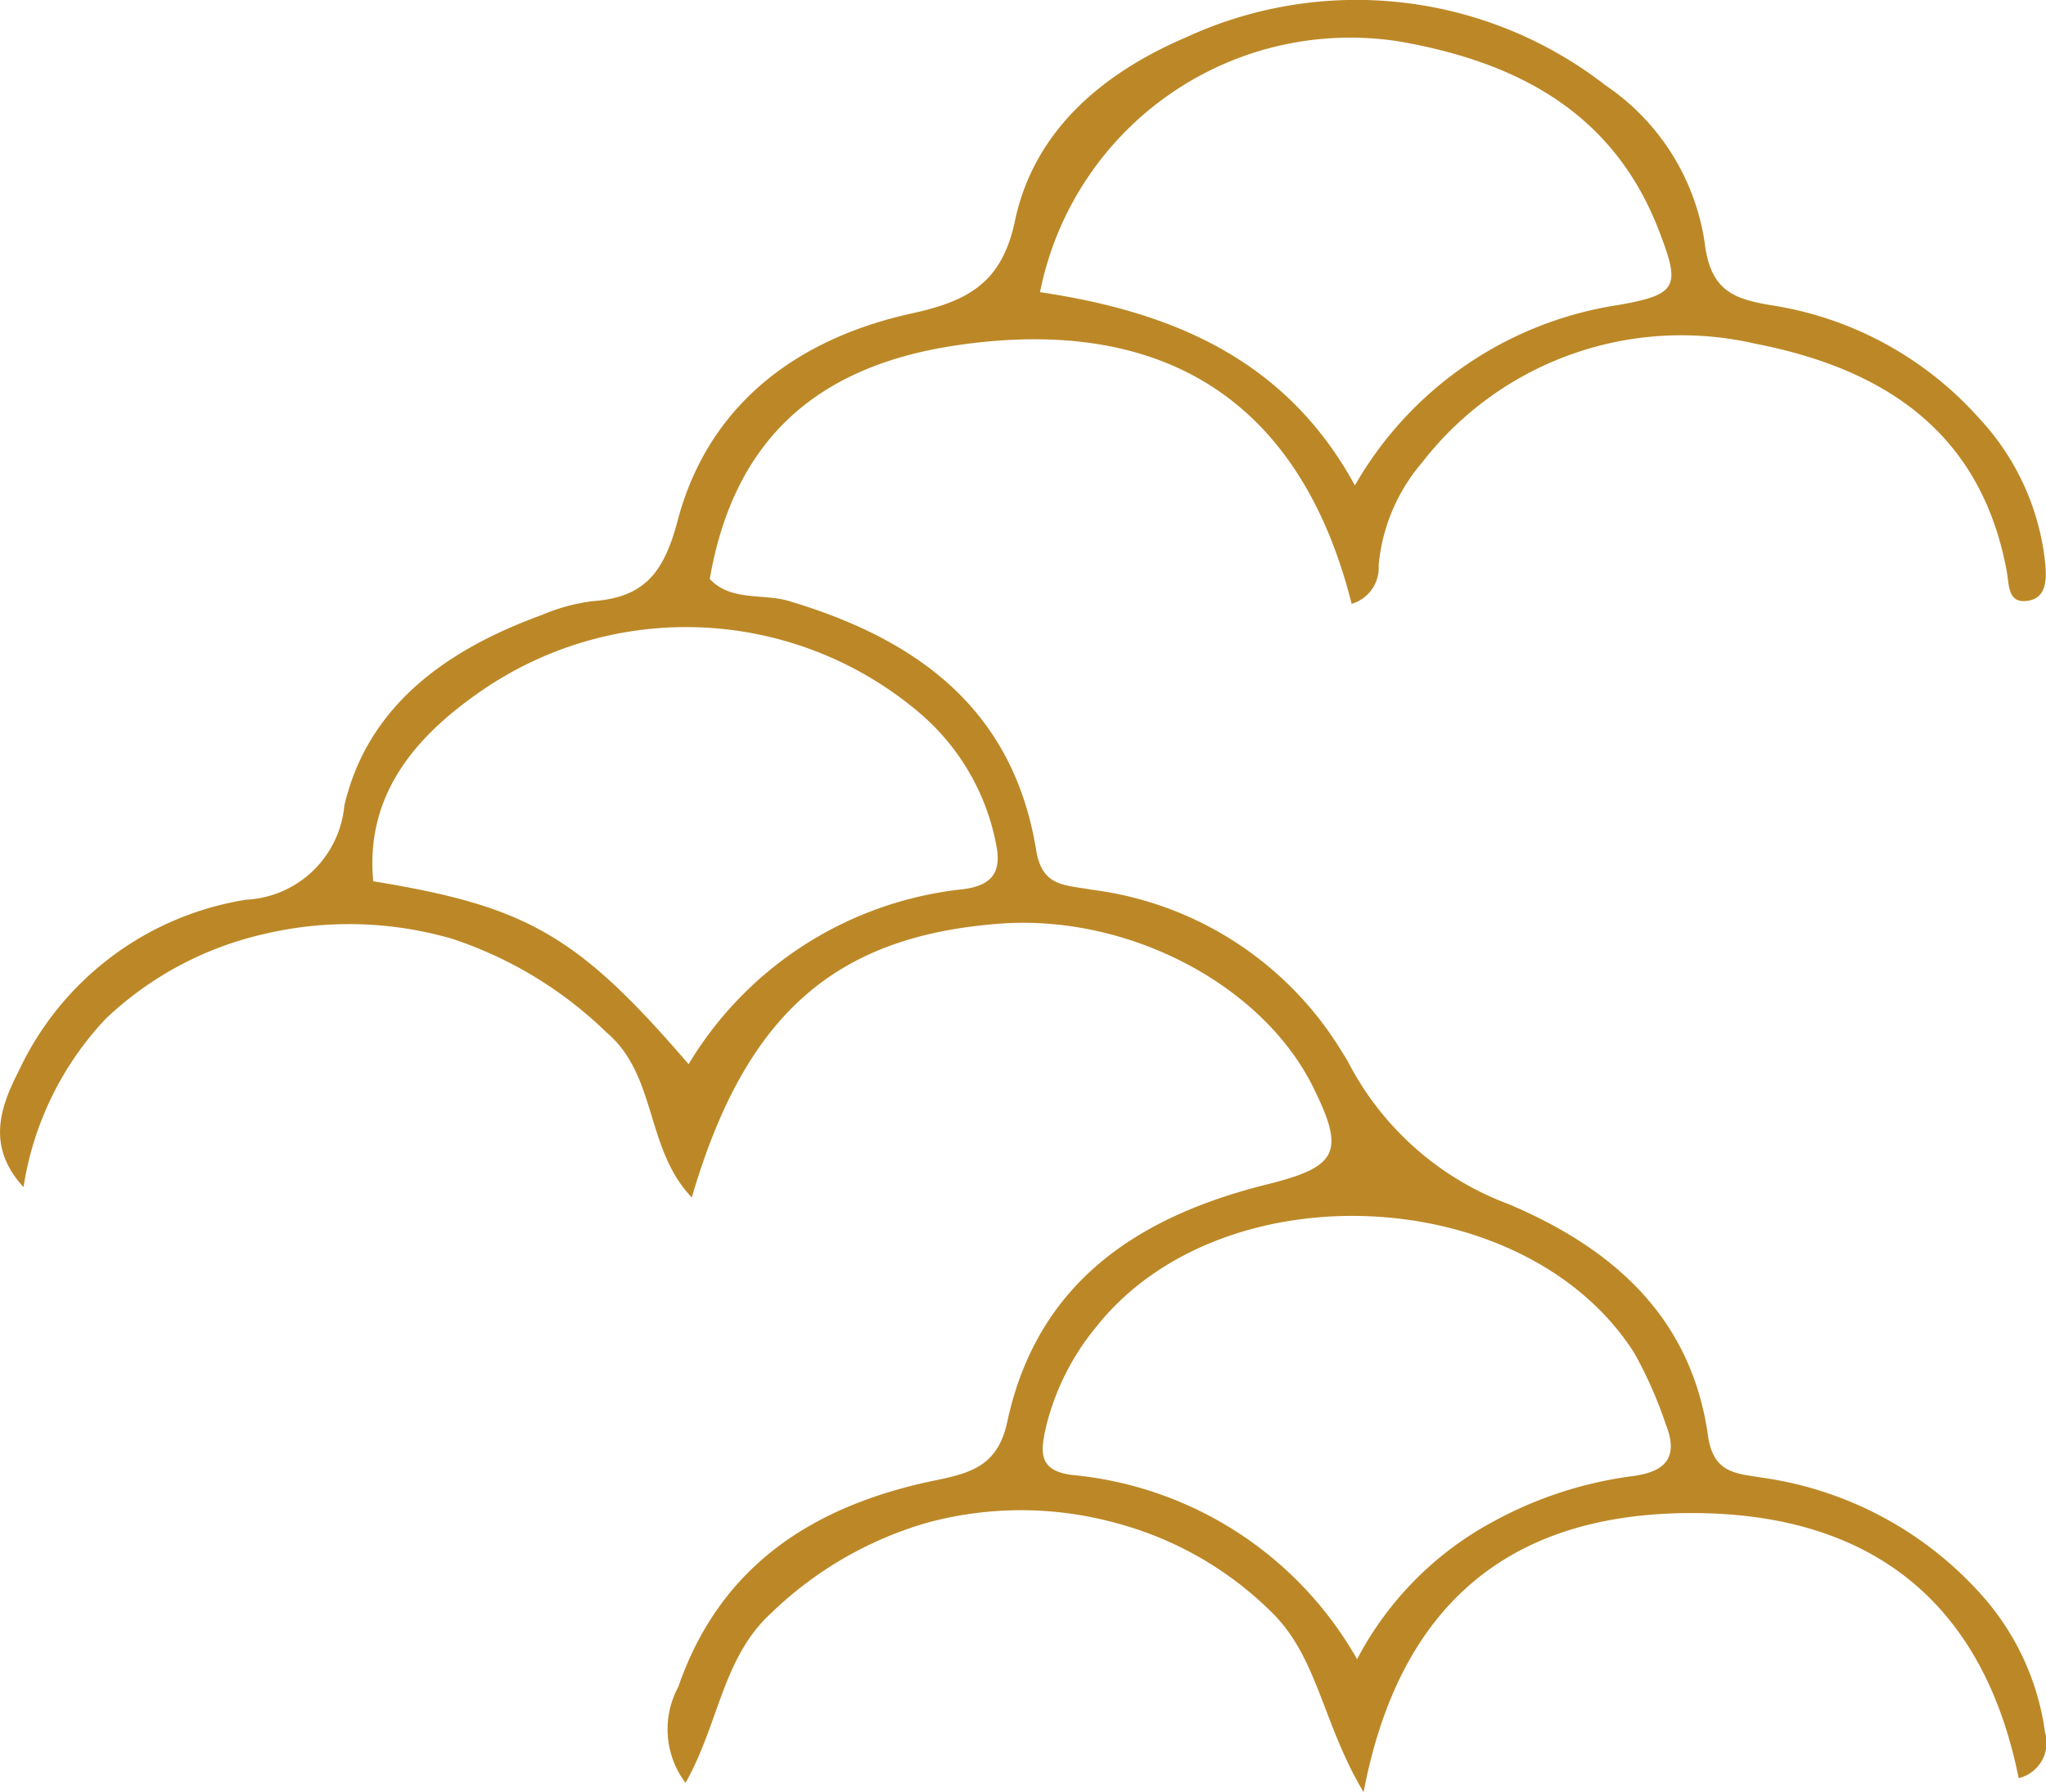 <svg id="Group_532" data-name="Group 532" xmlns="http://www.w3.org/2000/svg" xmlns:xlink="http://www.w3.org/1999/xlink" width="62.246" height="54.536" viewBox="0 0 62.246 54.536">
  <defs>
    <clipPath id="clip-path">
      <rect id="Rectangle_358" data-name="Rectangle 358" width="62.246" height="54.536" fill="none"/>
    </clipPath>
  </defs>
  <g id="Group_501" data-name="Group 501" clip-path="url(#clip-path)">
    <path id="Path_2250" data-name="Path 2250" d="M61.413,54.1c-1.131-5.632-4.827-8.175-10.3-8.056-5.173.112-8.54,2.752-9.628,8.489-1.241-2.071-1.39-4.087-2.779-5.457a10.573,10.573,0,0,0-4.758-2.734,10.9,10.9,0,0,0-5.745-.007,11.351,11.351,0,0,0-4.736,2.744c-1.487,1.356-1.586,3.35-2.611,5.171a2.709,2.709,0,0,1-.22-2.921c1.291-3.74,4.172-5.536,7.833-6.287,1.112-.228,1.893-.465,2.176-1.781.911-4.233,3.965-6.243,7.9-7.221,2.161-.538,2.389-.979,1.4-2.969-1.553-3.128-5.644-5.258-9.533-4.965-5.009.378-7.735,2.752-9.365,8.331-1.421-1.482-1.05-3.72-2.6-5.027a12.229,12.229,0,0,0-4.684-2.842,11.235,11.235,0,0,0-5.725-.148A10.3,10.3,0,0,0,3.216,31a9.587,9.587,0,0,0-2.5,5.122C-.416,34.891,0,33.7.573,32.582a9.232,9.232,0,0,1,6.913-5.205,3.158,3.158,0,0,0,2.99-2.867c.722-3.072,3.15-4.755,6.014-5.8a5.762,5.762,0,0,1,1.524-.416c1.569-.109,2.176-.839,2.6-2.445.937-3.551,3.651-5.551,7.132-6.314C29.46,9.16,30.481,8.6,30.876,6.73c.594-2.815,2.741-4.538,5.221-5.6A12.355,12.355,0,0,1,48.85,2.6a7.018,7.018,0,0,1,3.014,4.8c.175,1.454.9,1.689,1.955,1.877A10.644,10.644,0,0,1,60.2,12.714,7.609,7.609,0,0,1,62.228,17.2c.033.43.036.98-.51,1.077-.642.115-.59-.477-.663-.877-.782-4.268-3.752-6.184-7.659-6.943A9.975,9.975,0,0,0,43.26,14.08,5.576,5.576,0,0,0,41.943,17.2a1.143,1.143,0,0,1-.821,1.173c-1.589-6.3-5.856-8.8-12.083-7.856-4.417.669-6.747,3.073-7.446,7.1.642.688,1.614.434,2.412.672,3.913,1.167,6.823,3.3,7.519,7.582.182,1.12.871,1.05,1.676,1.2a10.423,10.423,0,0,1,7.544,4.8c.091.151.193.3.275.452A9.061,9.061,0,0,0,45.9,36.641c3.18,1.346,5.557,3.447,6.063,7.045.161,1.145.856,1.147,1.629,1.274a10.993,10.993,0,0,1,6.639,3.511,7.86,7.86,0,0,1,1.985,4.236,1.109,1.109,0,0,1-.806,1.4M20.95,32.38a11.1,11.1,0,0,1,8.34-5.322c.981-.122,1.182-.6,1.006-1.415a6.978,6.978,0,0,0-2.389-4.008,10.965,10.965,0,0,0-13.267-.61c-1.919,1.322-3.541,3.1-3.284,5.791,4.69.764,6.224,1.65,9.593,5.564M41.285,50.491A10.048,10.048,0,0,1,45.427,46.3a12.088,12.088,0,0,1,4.224-1.382c1.047-.133,1.42-.59,1.027-1.579a12.808,12.808,0,0,0-.953-2.161c-3.29-5.188-12.525-5.646-16.364-.816a7.608,7.608,0,0,0-1.531,3.029c-.179.774-.256,1.365.8,1.491a11.156,11.156,0,0,1,8.661,5.612M31.641,8.89c4.031.6,7.483,2.042,9.579,5.88a11.168,11.168,0,0,1,8-5.487c1.842-.32,1.906-.566,1.248-2.272-1.39-3.606-4.334-5.128-7.9-5.75A9.624,9.624,0,0,0,31.641,8.89" transform="translate(0 0)" fill="#bc8827"/>
  </g>
</svg>

